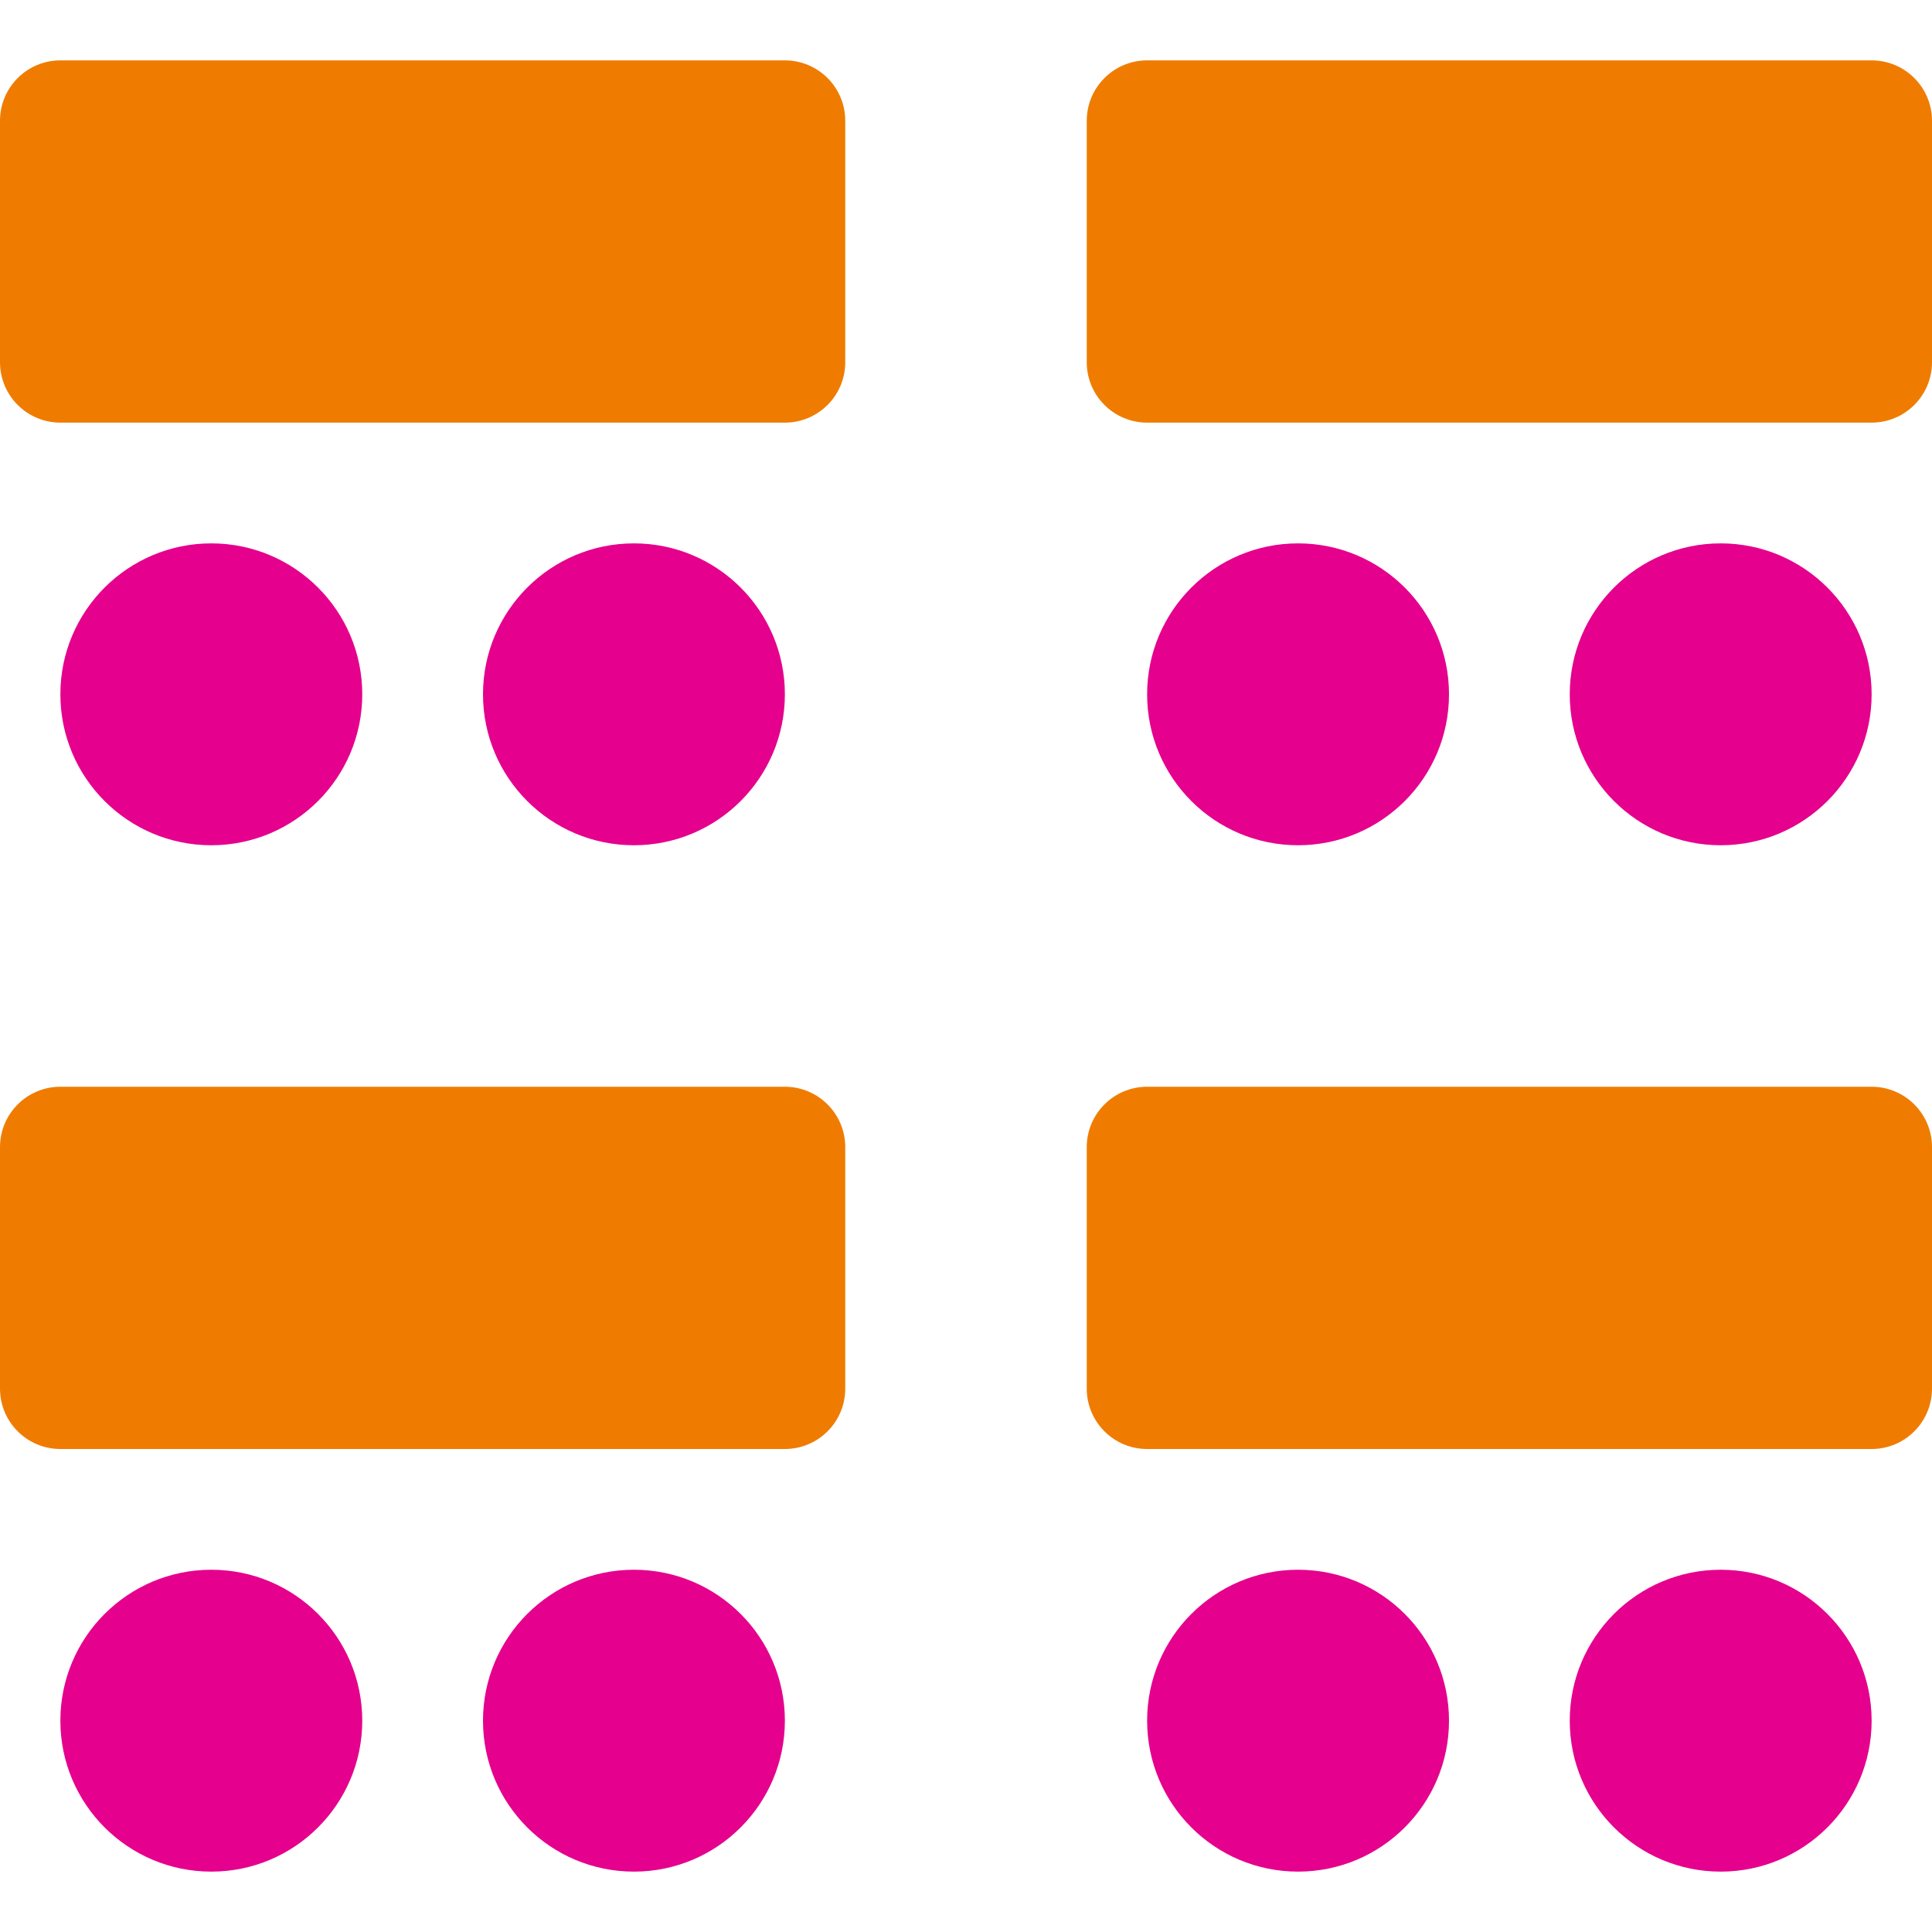 <svg width="128" height="128" viewBox="0 0 128 128" fill="none" xmlns="http://www.w3.org/2000/svg">
<circle cx="42" cy="46" r="10" fill="#E5008D"/>
<circle cx="14" cy="46" r="10" fill="#E5008D"/>
<circle cx="86" cy="46" r="10" fill="#E5008D"/>
<circle cx="114" cy="46" r="10" fill="#E5008D"/>
<circle cx="14" cy="114" r="10" fill="#E5008D"/>
<circle cx="42" cy="114" r="10" fill="#E5008D"/>
<circle cx="86" cy="114" r="10" fill="#E5008D"/>
<circle cx="114" cy="114" r="10" fill="#E5008D"/>
<path d="M0 24V8C0 5.791 1.791 4 4 4H52C54.209 4 56 5.791 56 8V24C56 26.209 54.209 28 52 28H4C1.791 28 0 26.209 0 24Z" fill="#EF7C00"/>
<path d="M72 24V8C72 5.791 73.791 4 76 4H124C126.209 4 128 5.791 128 8V24C128 26.209 126.209 28 124 28H76C73.791 28 72 26.209 72 24Z" fill="#EF7C00"/>
<path d="M0 92V76C0 73.791 1.791 72 4 72H52C54.209 72 56 73.791 56 76V92C56 94.209 54.209 96 52 96H4C1.791 96 0 94.209 0 92Z" fill="#EF7C00"/>
<path d="M72 92V76C72 73.791 73.791 72 76 72H124C126.209 72 128 73.791 128 76V92C128 94.209 126.209 96 124 96H76C73.791 96 72 94.209 72 92Z" fill="#EF7C00"/>
</svg>